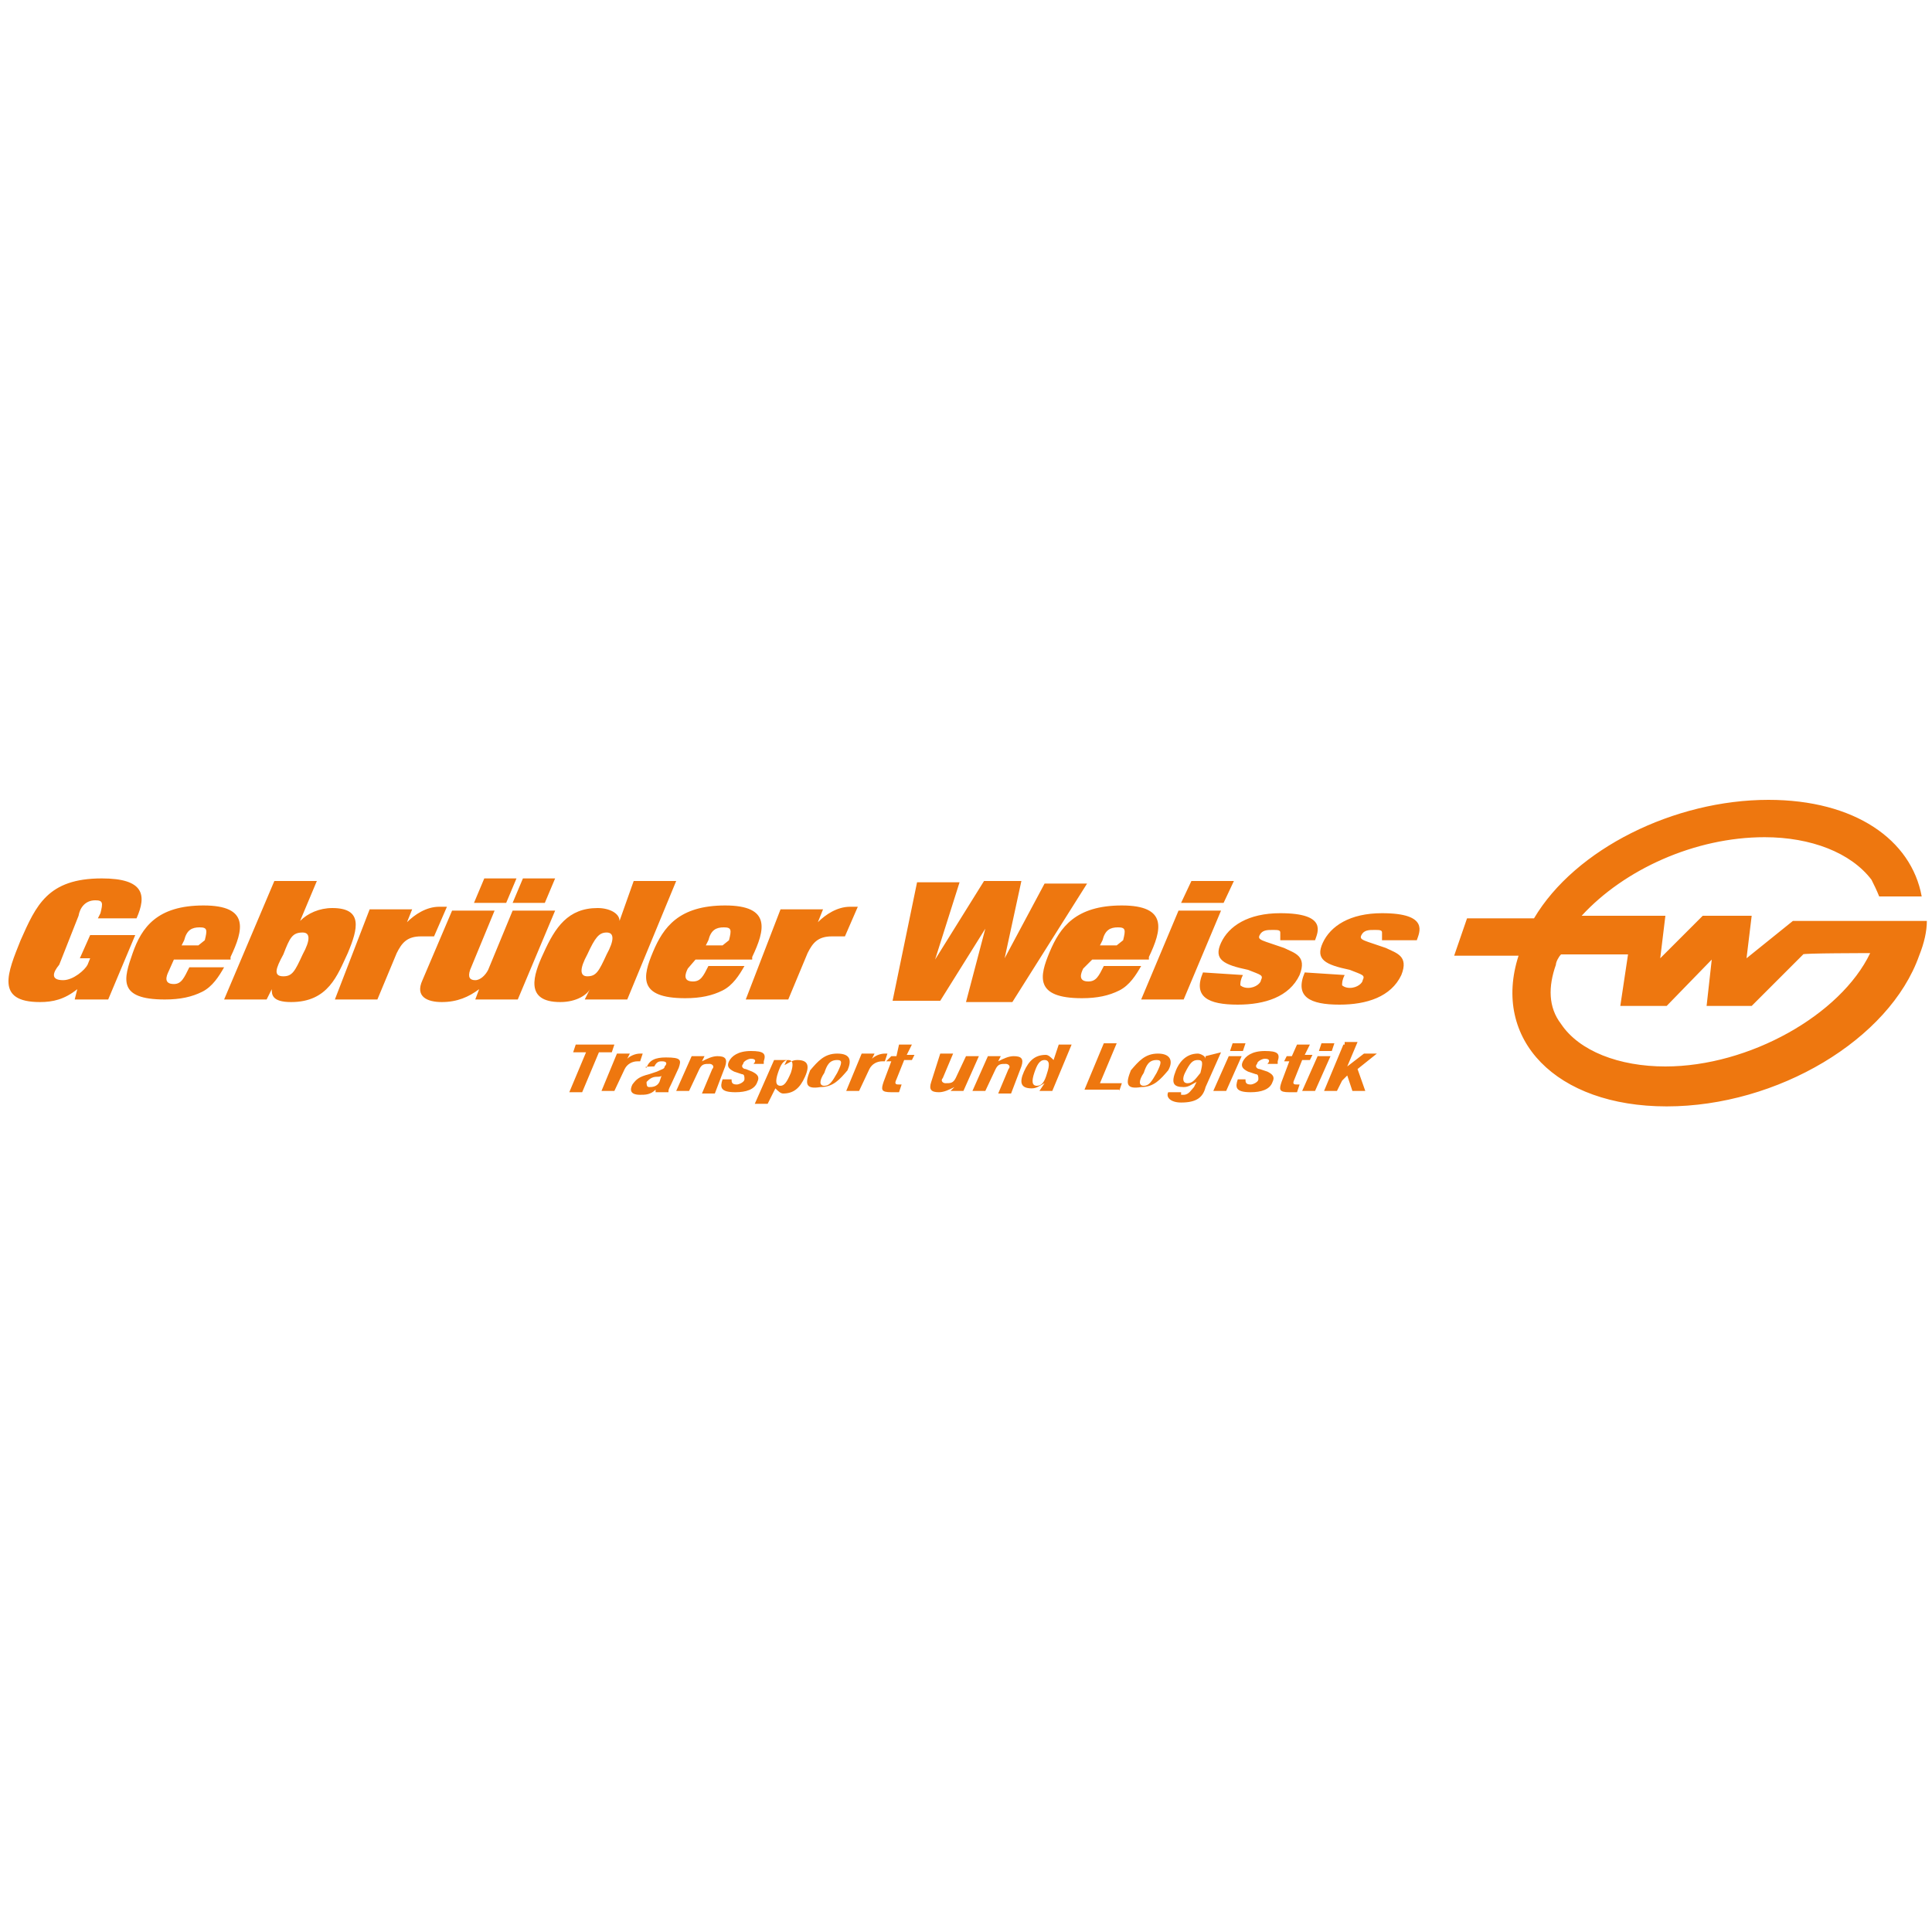 <svg xmlns="http://www.w3.org/2000/svg" xmlns:xlink="http://www.w3.org/1999/xlink" id="Vrstva_1" x="0px" y="0px" viewBox="0 0 150 150" style="enable-background:new 0 0 150 150;" xml:space="preserve"><style type="text/css">	.st0{fill:#EE770F;}</style><path class="st0" d="M135.6,74.4l0.4-3.3h-3.8l-3.3,3.3l0.4-3.3h-6.5c3.3-3.6,8.8-6.1,14.2-6.1c3.6,0,6.7,1.2,8.3,3.3 c0.2,0.4,0.4,0.8,0.6,1.3h3.3c-0.8-4.4-5.2-7.5-11.9-7.5c-7.3,0-15,3.8-18.2,9.2h-5.2l-1,2.9h5c-2.1,6.5,2.9,11.7,11.5,11.7 s17.3-5.2,19.6-11.7c0.4-1,0.6-1.9,0.6-2.7h-10.4L135.6,74.4z M145.2,74c-2.3,4.8-9.4,8.8-15.9,8.8c-3.6,0-6.7-1.2-8.1-3.3 c-1-1.3-1-2.9-0.4-4.6c0-0.2,0.2-0.6,0.4-0.8h5.2l-0.6,4h3.6l3.5-3.6l-0.4,3.6h3.5l4-4C139.8,74,145.2,74,145.2,74z M4.9,76.1 c0.8,0,1.7-0.8,1.9-1.2L7,74.4H6.2L7,72.6h3.5l-2.1,5H5.8L6,76.8l0,0c-1,0.8-1.9,1-2.9,1c-3.5,0-2.5-2.3-1.5-4.8 c1.2-2.7,2.1-4.8,6.3-4.8c3.3,0,3.5,1.3,2.7,3.1H7.6l0.2-0.4c0.2-0.8,0.2-1-0.4-1c-0.8,0-1.2,0.6-1.3,1.2l-1.5,3.8 C4.1,75.5,3.9,76.1,4.9,76.1 M13.5,74.5h4.4v-0.2c1-2.1,1.5-4-2.1-4S11,72,10.3,74s-1.2,3.6,2.5,3.6c1.2,0,2.1-0.2,2.9-0.6 s1.3-1.2,1.7-1.9h-2.7c-0.4,0.8-0.6,1.3-1.2,1.3c-0.8,0-0.6-0.6-0.4-1L13.5,74.5z M15.4,73.4h-1.3l0.2-0.4c0.2-0.8,0.6-1,1.2-1 s0.6,0.2,0.4,1L15.4,73.4z M17.4,77.6h3.3l0.4-0.8l0,0c0,0.4,0,1,1.5,1c2.9,0,3.6-2.1,4.4-3.8c0.8-1.9,1.2-3.5-1.2-3.5 c-1,0-1.9,0.4-2.5,1l0,0l1.3-3.1h-3.3L17.4,77.6z M23.5,72.4c0.6,0,0.6,0.6,0,1.7c-0.6,1.3-0.8,1.7-1.5,1.7c-0.8,0-0.6-0.6,0-1.7 C22.5,72.8,22.7,72.4,23.5,72.4 M26,77.6h3.3l1.5-3.6c0.4-0.8,0.8-1.3,1.9-1.3c0.4,0,0.4,0,0.6,0c0.2,0,0.2,0,0.4,0l1-2.3 c0,0-0.2,0-0.6,0c-1,0-1.9,0.6-2.5,1.2l0,0l0.4-1h-3.3L26,77.6z M36.8,70.1h2.5l0.8-1.9h-2.5L36.8,70.1z M39.8,70.1h2.5l0.8-1.9 h-2.5L39.8,70.1z M36.9,77.6h3.3l2.9-6.9h-3.3l-1.9,4.6c-0.2,0.4-0.6,0.8-1,0.8c-0.4,0-0.6-0.2-0.4-0.8l1.9-4.6h-3.3l-2.3,5.4 c-0.6,1.3,0.4,1.7,1.5,1.7c1.2,0,2.1-0.4,2.9-1l0,0L36.9,77.6z M48.1,71.5L48.1,71.5c0-0.6-0.8-1-1.7-1c-2.3,0-3.3,1.5-4.2,3.5 c-0.8,1.7-1.5,3.8,1.3,3.8c1.3,0,2.1-0.6,2.3-1l0,0l-0.4,0.8h3.3l3.8-9.2h-3.3L48.1,71.5z M47.1,72.4c0.6,0,0.6,0.6,0,1.7 c-0.6,1.3-0.8,1.7-1.5,1.7c-0.6,0-0.6-0.6,0-1.7C46.2,72.8,46.5,72.4,47.1,72.4 M54,74.5h4.4v-0.2c1-2.1,1.5-4-2.1-4 c-3.6,0-4.8,1.7-5.6,3.6c-0.8,1.9-1.2,3.6,2.5,3.6c1.2,0,2.1-0.2,2.9-0.6c0.8-0.4,1.3-1.2,1.7-1.9H55c-0.4,0.8-0.6,1.2-1.2,1.2 c-0.8,0-0.6-0.6-0.4-1L54,74.5z M56.1,73.4h-1.3L55,73c0.2-0.8,0.6-1,1.2-1c0.6,0,0.6,0.2,0.4,1L56.1,73.4z M57.9,77.6h3.3l1.5-3.6 c0.4-0.8,0.8-1.3,1.9-1.3c0.4,0,0.4,0,0.6,0c0.2,0,0.2,0,0.4,0l1-2.3c0,0-0.2,0-0.6,0c-1,0-1.9,0.6-2.5,1.2l0,0l0.4-1h-3.3 L57.9,77.6z M78,74.4L78,74.4l1.3-6h-2.9l-3.8,6.1l0,0l1.9-6h-3.3l-1.9,9.2H73l3.5-5.6l0,0L75,77.8h3.6l5.8-9.2h-3.3L78,74.4z  M84.8,74.5h4.4v-0.2c1-2.1,1.5-4-2.1-4c-3.6,0-4.8,1.7-5.6,3.6s-1.2,3.6,2.5,3.6c1.2,0,2.1-0.2,2.9-0.6s1.3-1.2,1.7-1.9h-2.9 c-0.4,0.8-0.6,1.2-1.2,1.2c-0.8,0-0.6-0.6-0.4-1L84.8,74.5z M86.7,73.4h-1.3l0.2-0.4c0.2-0.8,0.6-1,1.2-1c0.6,0,0.6,0.2,0.4,1 L86.7,73.4z M88.6,77.6h3.3l2.9-6.9h-3.3L88.6,77.6z M91.7,70.1h3.3l0.8-1.7h-3.3L91.7,70.1z M93.4,75.5c-0.8,1.9,0.4,2.5,2.7,2.5 c2.1,0,4-0.6,4.8-2.3c0.6-1.5-0.4-1.7-1.2-2.1c-1.7-0.6-2.1-0.6-1.9-1c0.2-0.4,0.6-0.4,1-0.4s0.6,0,0.6,0.2c0,0.2,0,0.4,0,0.6h2.7 c0.2-0.6,1-2.1-2.7-2.1c-2.5,0-4,1-4.6,2.3c-0.6,1.3,0.2,1.7,2.1,2.1c1,0.4,1.2,0.4,1,0.8c0,0.2-0.4,0.6-1,0.6 c-0.4,0-0.6-0.2-0.6-0.2c0-0.2,0-0.4,0.2-0.8L93.4,75.5L93.4,75.5z M101.3,75.5c-0.8,1.9,0.4,2.5,2.7,2.5c2.1,0,4-0.6,4.8-2.3 c0.6-1.5-0.4-1.7-1.2-2.1c-1.7-0.6-2.1-0.6-1.9-1c0.2-0.4,0.6-0.4,1-0.4s0.6,0,0.6,0.2c0,0.2,0,0.4,0,0.6h2.7c0.2-0.6,1-2.1-2.7-2.1 c-2.5,0-4,1-4.6,2.3c-0.6,1.3,0.2,1.7,2.1,2.1c1,0.4,1.2,0.4,1,0.8c0,0.2-0.4,0.6-1,0.6c-0.4,0-0.6-0.2-0.6-0.2c0-0.2,0-0.4,0.2-0.8 L101.3,75.5L101.3,75.5z M47.7,81.1l-0.2,0.6h-1l-1.3,3.1h-1l1.3-3.1h-1l0.2-0.6H47.7z M46.7,84.7h1l0.8-1.7c0.2-0.4,0.6-0.6,1-0.6 h0.2l0.2-0.6h-0.2c-0.4,0-0.8,0.2-1,0.4l0,0l0.2-0.4h-1L46.7,84.7z M50.8,82.8L50.8,82.8c0.2-0.4,0.4-0.4,0.6-0.4 c0.4,0,0.4,0.2,0.2,0.4c0,0.2-0.2,0.2-0.6,0.4l-0.6,0.2c-0.8,0.2-1,0.4-1.3,0.8c-0.2,0.4-0.2,0.8,0.6,0.8c0.4,0,0.8,0,1.2-0.4l0,0 v0.2h1c0-0.2,0-0.2,0.2-0.6l0.6-1.3c0.2-0.6,0.2-0.8-1-0.8c-0.8,0-1.3,0.2-1.5,0.8l0,0C49.8,82.8,50.8,82.8,50.8,82.8z M51.2,84 c-0.2,0.4-0.6,0.4-0.8,0.4c-0.2,0-0.2-0.2-0.2-0.4c0.2-0.2,0.4-0.4,0.8-0.4c0.2,0,0.4,0,0.4-0.2L51.2,84z M52.5,84.7h1l0.8-1.7 c0.2-0.4,0.4-0.4,0.8-0.4c0.2,0,0.4,0.2,0.2,0.4l-0.8,1.9h1l0.8-2.1c0.2-0.6,0-0.8-0.6-0.8c-0.4,0-0.8,0.2-1.2,0.4l0,0l0.2-0.4h-1 L52.5,84.7z M56.1,83.8L56.1,83.8c-0.2,0.6-0.2,1,1,1c0.8,0,1.5-0.2,1.7-0.8c0.2-0.4,0-0.6-0.4-0.8L57.9,83c-0.2,0-0.4-0.2-0.2-0.4 c0-0.2,0.4-0.4,0.6-0.4c0.4,0,0.4,0.2,0.2,0.4h0.8v-0.2c0.2-0.6,0-0.8-1-0.8c-1,0-1.5,0.4-1.7,0.8s0,0.6,0.4,0.8l0.6,0.2 c0.2,0,0.2,0.2,0.2,0.4s-0.4,0.4-0.6,0.4c-0.4,0-0.4-0.2-0.4-0.4l0,0C56.9,83.8,56.1,83.8,56.1,83.8z M58.6,85.7h1l0.6-1.2l0,0 c0.2,0.2,0.4,0.4,0.6,0.4c0.8,0,1.3-0.4,1.7-1.3s0.2-1.3-0.6-1.3c-0.4,0-0.6,0.2-1,0.4l0,0l0.2-0.4h-1L58.6,85.7z M60.6,84.3 c-0.4,0-0.4-0.4-0.2-1c0.2-0.6,0.4-1,0.8-1c0.4,0,0.4,0.4,0.2,1C61.1,84,60.9,84.3,60.6,84.3 M65,81.8c-1,0-1.5,0.6-2.1,1.3 c-0.4,1-0.4,1.5,0.8,1.3c1,0,1.5-0.6,2.1-1.3C66.1,82.4,66.1,81.8,65,81.8 M64,84.3c-0.4,0-0.4-0.4,0-1c0.2-0.6,0.4-1,1-1 c0.4,0,0.4,0.2,0,1C64.6,84,64.4,84.3,64,84.3 M65.7,84.7h1l0.8-1.7c0.2-0.4,0.6-0.6,1-0.6h0.2l0.2-0.6h-0.2c-0.4,0-0.8,0.2-1,0.4 l0,0l0.2-0.4h-1L65.7,84.7z M69.6,82h-0.4l-0.4,0.4h0.4L68.6,84c-0.2,0.6-0.2,0.8,0.6,0.8c0.2,0,0.4,0,0.6,0l0.2-0.6h-0.2 c-0.2,0-0.4,0-0.2-0.4l0.6-1.5h0.6l0.2-0.4h-0.6l0.4-0.8h-1L69.6,82z M73.8,84.7h1l1.2-2.7h-1l-0.8,1.7c-0.2,0.4-0.4,0.4-0.8,0.4 c-0.2,0-0.4-0.2-0.2-0.4l0.8-1.9h-1L72.3,84c-0.2,0.6,0,0.8,0.6,0.8c0.4,0,0.8-0.2,1.2-0.4l0,0L73.8,84.7z M75.5,84.7h1l0.8-1.7 c0.2-0.4,0.4-0.4,0.8-0.4c0.2,0,0.4,0.2,0.2,0.4l-0.8,1.9h1l0.8-2.1c0.2-0.6,0-0.8-0.6-0.8c-0.4,0-0.8,0.2-1.2,0.4l0,0l0.2-0.4h-1 L75.5,84.7z M80.7,84.7h1l1.5-3.6h-1l-0.4,1.2l0,0c-0.2-0.2-0.4-0.4-0.6-0.4c-0.8,0-1.3,0.4-1.7,1.3s-0.2,1.3,0.6,1.3 c0.4,0,0.6-0.2,1-0.4l0,0L80.7,84.7z M80.5,84.3c-0.4,0-0.4-0.4-0.2-1c0.2-0.6,0.4-1,0.8-1s0.4,0.4,0.2,1 C81.1,84,80.9,84.3,80.5,84.3 M86.9,84.7l0.2-0.6h-1.7l1.3-3.1h-1l-1.5,3.6H86.9z M89.9,81.8c-1,0-1.5,0.6-2.1,1.3 c-0.4,1-0.4,1.5,0.8,1.3c1,0,1.5-0.6,2.1-1.3C91.1,82.4,90.9,81.8,89.9,81.8 M88.8,84.3c-0.4,0-0.4-0.4,0-1c0.2-0.6,0.4-1,1-1 c0.4,0,0.4,0.2,0,1C89.4,84,89.2,84.3,88.8,84.3 M93.6,82v0.2l0,0c0-0.2-0.4-0.4-0.6-0.4c-1,0-1.5,0.8-1.7,1.3 c-0.4,1-0.2,1.3,0.6,1.3c0.4,0,0.6-0.2,1-0.4l0,0l-0.2,0.4c-0.2,0.2-0.4,0.6-0.8,0.6c-0.2,0-0.2,0-0.2,0v-0.2h-1 c-0.2,0.4,0.2,0.8,1,0.8c1.2,0,1.7-0.4,1.9-1.2l1.2-2.7L93.6,82L93.6,82z M92.2,84.1c-0.4,0-0.4-0.4-0.2-0.8c0.4-0.8,0.6-1,1-1 s0.4,0.2,0.2,1C92.8,83.8,92.6,84.1,92.2,84.1 M94.2,84.7h1l1.2-2.7h-1L94.2,84.7z M95.5,81.6h1l0.2-0.6h-1L95.5,81.6z M96.1,83.8 L96.1,83.8c-0.2,0.6-0.2,1,1,1c0.8,0,1.5-0.2,1.7-0.8c0.2-0.4,0-0.6-0.4-0.8L97.8,83c-0.2,0-0.4-0.2-0.2-0.4c0-0.2,0.4-0.4,0.6-0.4 c0.4,0,0.4,0.2,0.2,0.4h0.8v-0.2c0.2-0.6,0-0.8-1-0.8c-1,0-1.5,0.4-1.7,0.8c-0.2,0.4,0,0.6,0.4,0.8l0.6,0.2c0.2,0,0.2,0.2,0.2,0.4 s-0.4,0.4-0.6,0.4c-0.4,0-0.4-0.2-0.4-0.4l0,0C97,83.8,96.1,83.8,96.1,83.8z M100.3,82h-0.4l-0.2,0.4h0.4L99.5,84 c-0.2,0.6-0.2,0.8,0.6,0.8c0.2,0,0.4,0,0.6,0l0.2-0.6h-0.2c-0.2,0-0.4,0-0.2-0.4l0.6-1.5h0.6l0.2-0.4h-0.6l0.4-0.8h-1L100.3,82z  M101.1,84.7h1l1.2-2.7h-1L101.1,84.7z M102.4,81.6h1l0.2-0.6h-1L102.4,81.6z M104.3,81.1l-1.5,3.6h1l0.4-0.8l0.4-0.4l0.4,1.2h1 l-0.6-1.7l1.5-1.2h-1l-1.3,1l0,0l0.8-1.9h-1V81.1z"></path></svg>